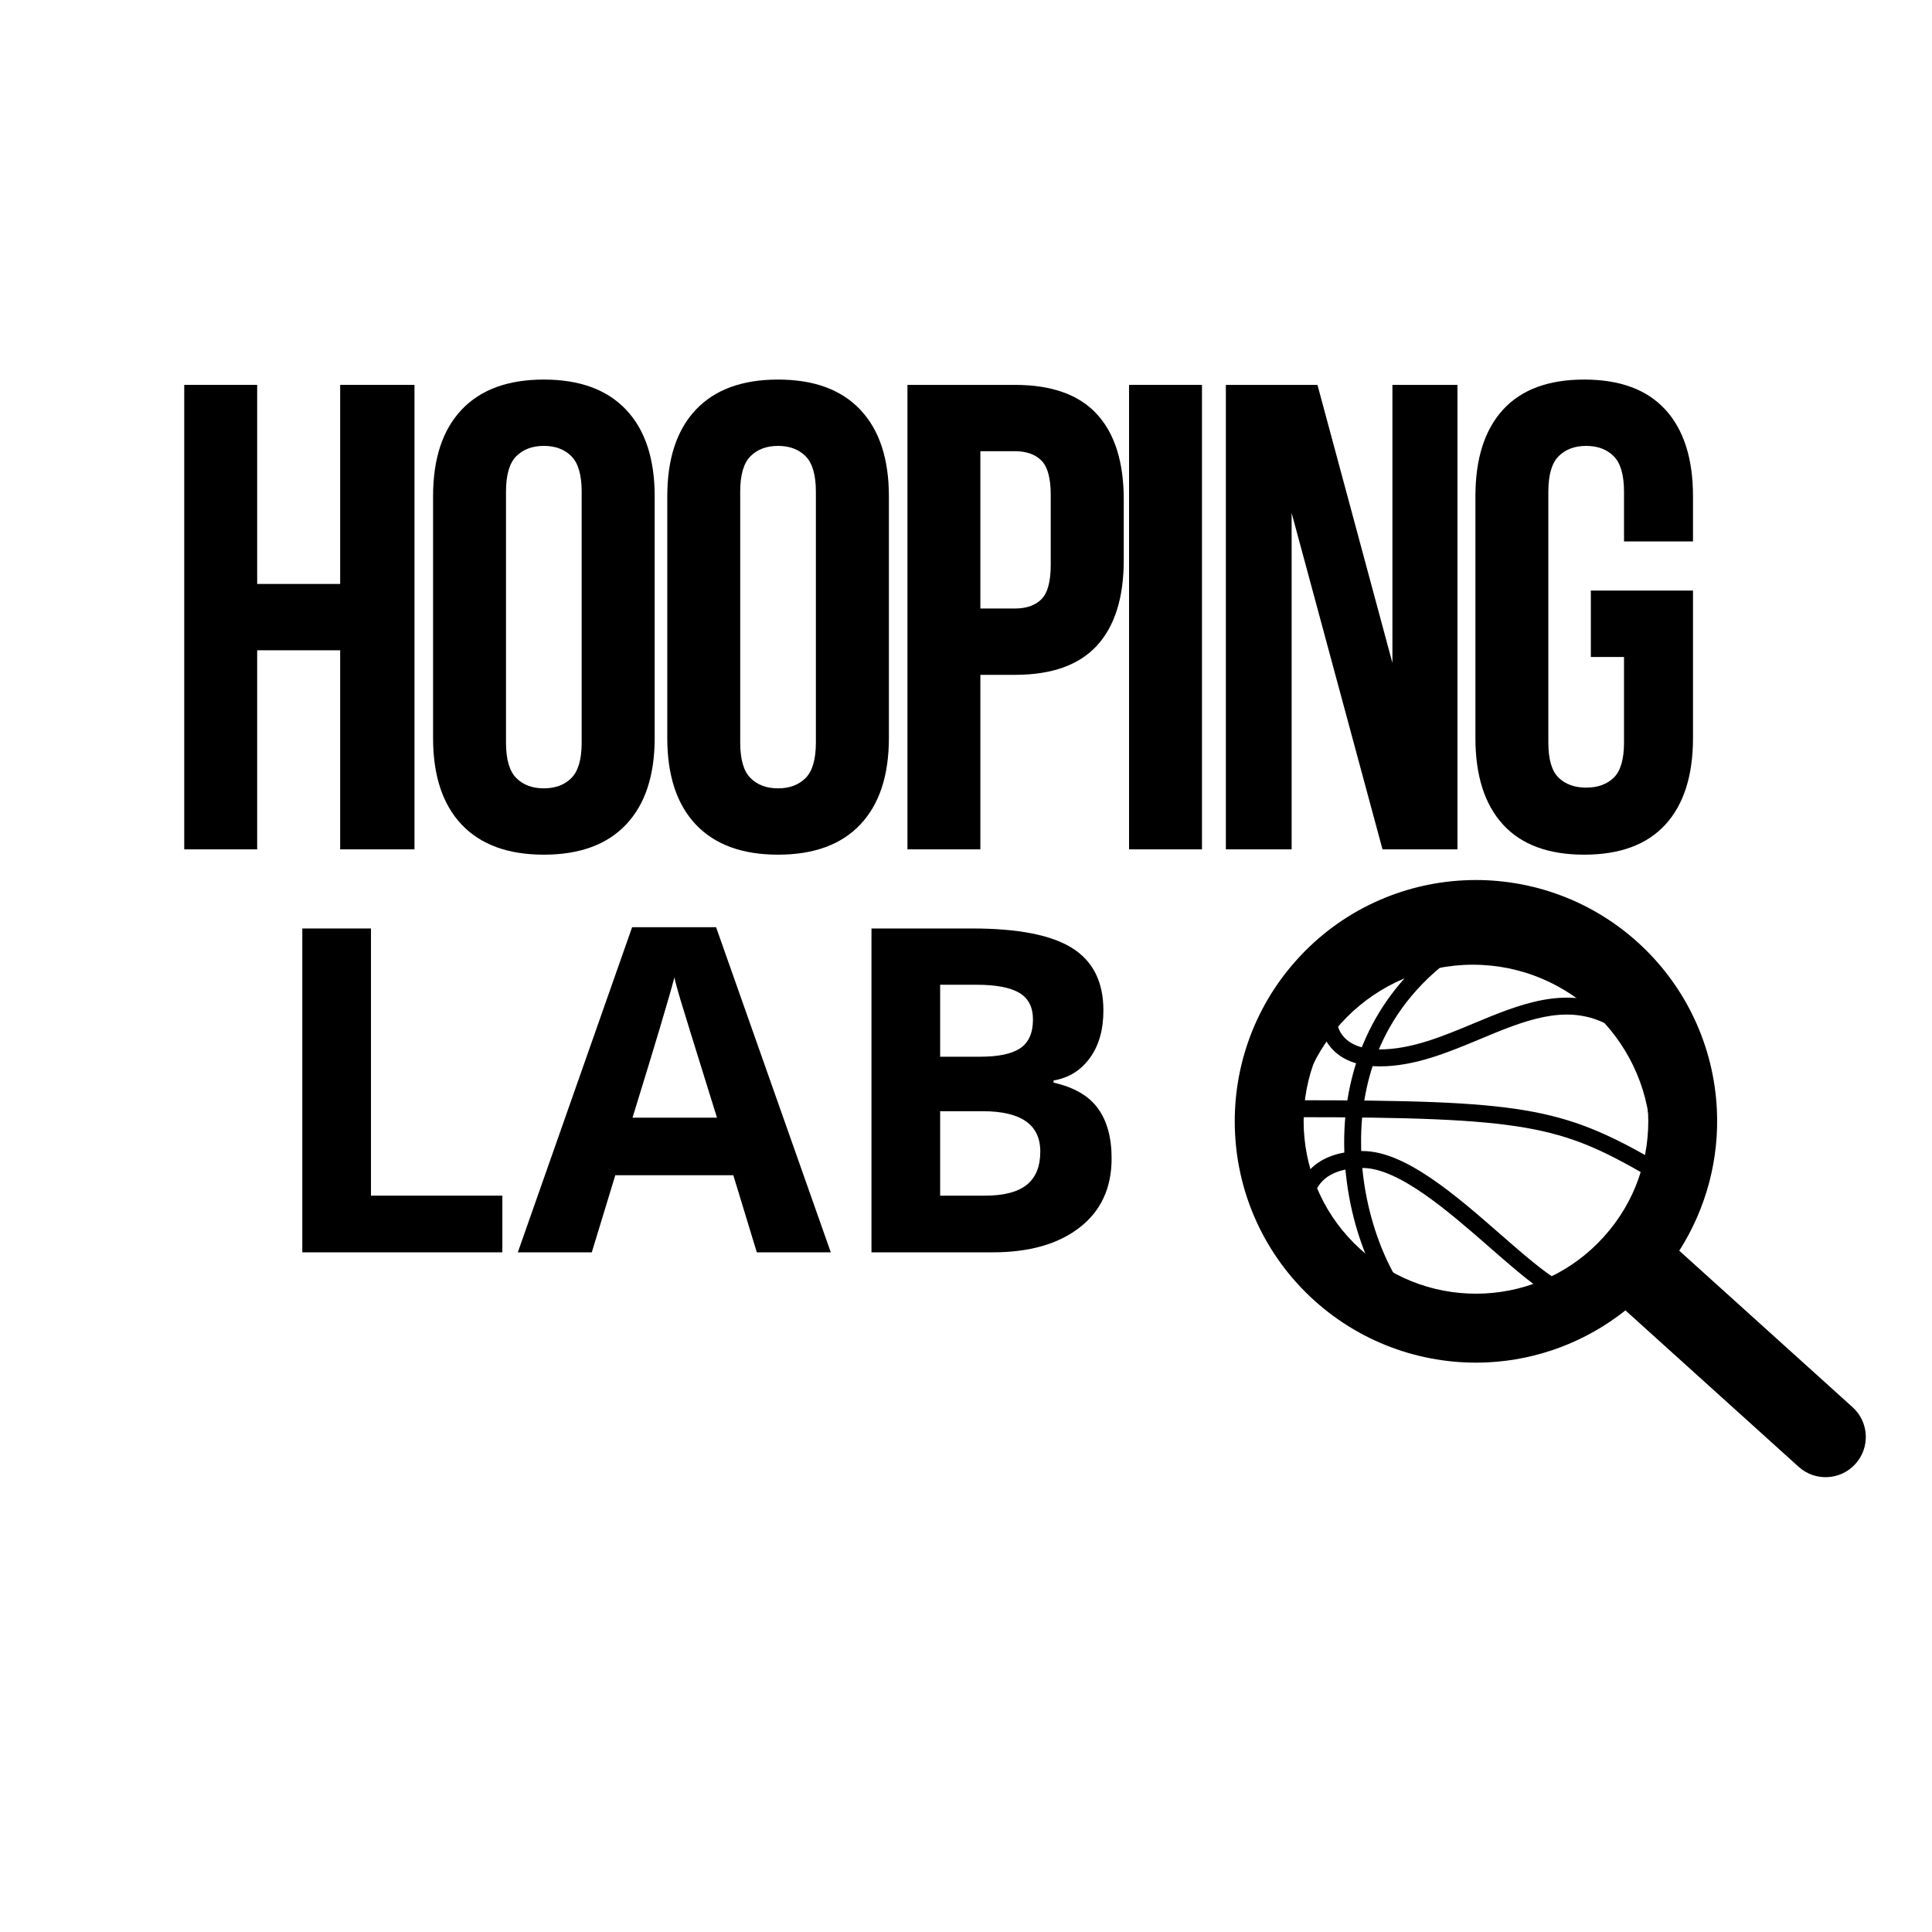 <svg xmlns="http://www.w3.org/2000/svg" xmlns:xlink="http://www.w3.org/1999/xlink" width="500" zoomAndPan="magnify" viewBox="0 0 375 375" height="500" preserveAspectRatio="xMidYMid meet" version="1.0"><defs><g/><clipPath id="ce814ed7e2"><path d="M 239 170 L 363 170 L 363 287 L 239 287 Z M 239 170 " clip-rule="nonzero"/></clipPath><clipPath id="b25fa64a68"><path d="M 234.426 175.332 L 351.355 163.395 L 363.941 286.668 L 247.012 298.605 Z M 234.426 175.332 " clip-rule="nonzero"/></clipPath><clipPath id="0c2a0b98b8"><path d="M 234.426 175.332 L 351.355 163.395 L 363.941 286.668 L 247.012 298.605 Z M 234.426 175.332 " clip-rule="nonzero"/></clipPath><clipPath id="f7492ec324"><path d="M 234.426 175.332 L 351.355 163.395 L 363.941 286.668 L 247.012 298.605 Z M 234.426 175.332 " clip-rule="nonzero"/></clipPath><clipPath id="092145740f"><path d="M 248.07 183.961 L 323.695 183.961 L 323.695 259.586 L 248.07 259.586 Z M 248.07 183.961 " clip-rule="nonzero"/></clipPath></defs><rect x="-37.5" width="450" fill="#ffffff" y="-37.5" height="450" fill-opacity="1"/><rect x="-37.5" width="450" fill="#ffffff" y="-37.5" height="450" fill-opacity="1"/><g clip-path="url(#ce814ed7e2)"><g clip-path="url(#b25fa64a68)"><g clip-path="url(#0c2a0b98b8)"><g clip-path="url(#f7492ec324)"><path fill="#000000" d="M 319.887 215.938 C 320.324 224.504 317.516 233.184 311.301 240.062 C 305.109 246.938 296.77 250.617 288.195 251.062 C 279.625 251.492 270.949 248.688 264.07 242.488 C 257.203 236.277 253.535 227.938 253.078 219.352 C 252.645 210.789 255.453 202.113 261.652 195.242 C 267.855 188.371 276.199 184.684 284.766 184.246 C 293.344 183.801 302.012 186.609 308.887 192.812 C 315.758 199.012 319.43 207.363 319.887 215.938 Z M 359.574 273.125 L 325.945 242.762 C 331.289 234.383 333.723 224.734 333.238 215.262 C 332.641 203.305 327.43 191.527 317.855 182.875 C 308.27 174.227 296.016 170.258 284.078 170.875 C 272.133 171.477 260.355 176.684 251.727 186.27 C 243.066 195.863 239.109 208.102 239.727 220.043 C 240.316 231.992 245.527 243.77 255.105 252.422 C 264.691 261.07 276.945 265.043 288.887 264.426 C 298.359 263.945 307.711 260.523 315.5 254.348 L 349.117 284.707 C 352.32 287.602 357.254 287.34 360.141 284.141 C 363.031 280.945 362.773 276.008 359.574 273.125 " fill-opacity="1" fill-rule="nonzero"/></g></g></g></g><g fill="#000000" fill-opacity="1"><g transform="translate(50.771, 243.077)"><g><path d="M 7.906 0 L 7.906 -62.859 L 21.234 -62.859 L 21.234 -11 L 46.734 -11 L 46.734 0 Z M 7.906 0 "/></g></g></g><g fill="#000000" fill-opacity="1"><g transform="translate(100.507, 243.077)"><g><path d="M 46.391 0 L 41.828 -14.969 L 18.922 -14.969 L 14.359 0 L 0 0 L 22.188 -63.109 L 38.484 -63.109 L 60.75 0 Z M 38.656 -26.141 C 34.438 -39.691 32.062 -47.359 31.531 -49.141 C 31 -50.922 30.617 -52.328 30.391 -53.359 C 29.441 -49.68 26.734 -40.609 22.266 -26.141 Z M 38.656 -26.141 "/></g></g></g><g fill="#000000" fill-opacity="1"><g transform="translate(161.248, 243.077)"><g><path d="M 7.906 -62.859 L 27.469 -62.859 C 36.383 -62.859 42.852 -61.586 46.875 -59.047 C 50.906 -56.516 52.922 -52.484 52.922 -46.953 C 52.922 -43.191 52.039 -40.109 50.281 -37.703 C 48.52 -35.297 46.176 -33.848 43.25 -33.359 L 43.25 -32.938 C 47.227 -32.039 50.098 -30.375 51.859 -27.938 C 53.629 -25.508 54.516 -22.273 54.516 -18.234 C 54.516 -12.492 52.441 -8.02 48.297 -4.812 C 44.16 -1.602 38.535 0 31.422 0 L 7.906 0 Z M 21.234 -37.969 L 28.969 -37.969 C 32.582 -37.969 35.195 -38.523 36.812 -39.641 C 38.438 -40.754 39.25 -42.602 39.25 -45.188 C 39.25 -47.594 38.367 -49.316 36.609 -50.359 C 34.848 -51.41 32.062 -51.938 28.25 -51.938 L 21.234 -51.938 Z M 21.234 -27.391 L 21.234 -11 L 29.922 -11 C 33.586 -11 36.297 -11.703 38.047 -13.109 C 39.797 -14.516 40.672 -16.664 40.672 -19.562 C 40.672 -24.781 36.945 -27.391 29.5 -27.391 Z M 21.234 -27.391 "/></g></g></g><g fill="#000000" fill-opacity="1"><g transform="translate(30.605, 164.861)"><g><path d="M 19.312 0 L 5.156 0 L 5.156 -90.156 L 19.312 -90.156 L 19.312 -51.516 L 35.422 -51.516 L 35.422 -90.156 L 49.844 -90.156 L 49.844 0 L 35.422 0 L 35.422 -38.641 L 19.312 -38.641 Z M 19.312 0 "/></g></g></g><g fill="#000000" fill-opacity="1"><g transform="translate(80.058, 164.861)"><g><path d="M 18.156 -20.734 C 18.156 -17.473 18.82 -15.176 20.156 -13.844 C 21.488 -12.508 23.27 -11.844 25.5 -11.844 C 27.727 -11.844 29.508 -12.508 30.844 -13.844 C 32.176 -15.176 32.844 -17.473 32.844 -20.734 L 32.844 -69.422 C 32.844 -72.68 32.176 -74.977 30.844 -76.312 C 29.508 -77.645 27.727 -78.312 25.5 -78.312 C 23.27 -78.312 21.488 -77.645 20.156 -76.312 C 18.82 -74.977 18.156 -72.68 18.156 -69.422 Z M 4 -68.516 C 4 -75.816 5.844 -81.422 9.531 -85.328 C 13.219 -89.234 18.539 -91.188 25.5 -91.188 C 32.457 -91.188 37.781 -89.234 41.469 -85.328 C 45.164 -81.422 47.016 -75.816 47.016 -68.516 L 47.016 -21.641 C 47.016 -14.336 45.164 -8.734 41.469 -4.828 C 37.781 -0.922 32.457 1.031 25.5 1.031 C 18.539 1.031 13.219 -0.922 9.531 -4.828 C 5.844 -8.734 4 -14.336 4 -21.641 Z M 4 -68.516 "/></g></g></g><g fill="#000000" fill-opacity="1"><g transform="translate(125.518, 164.861)"><g><path d="M 18.156 -20.734 C 18.156 -17.473 18.82 -15.176 20.156 -13.844 C 21.488 -12.508 23.27 -11.844 25.5 -11.844 C 27.727 -11.844 29.508 -12.508 30.844 -13.844 C 32.176 -15.176 32.844 -17.473 32.844 -20.734 L 32.844 -69.422 C 32.844 -72.68 32.176 -74.977 30.844 -76.312 C 29.508 -77.645 27.727 -78.312 25.5 -78.312 C 23.27 -78.312 21.488 -77.645 20.156 -76.312 C 18.82 -74.977 18.156 -72.68 18.156 -69.422 Z M 4 -68.516 C 4 -75.816 5.844 -81.422 9.531 -85.328 C 13.219 -89.234 18.539 -91.188 25.5 -91.188 C 32.457 -91.188 37.781 -89.234 41.469 -85.328 C 45.164 -81.422 47.016 -75.816 47.016 -68.516 L 47.016 -21.641 C 47.016 -14.336 45.164 -8.734 41.469 -4.828 C 37.781 -0.922 32.457 1.031 25.5 1.031 C 18.539 1.031 13.219 -0.922 9.531 -4.828 C 5.844 -8.734 4 -14.336 4 -21.641 Z M 4 -68.516 "/></g></g></g><g fill="#000000" fill-opacity="1"><g transform="translate(170.979, 164.861)"><g><path d="M 26.016 -90.156 C 33.141 -90.156 38.441 -88.266 41.922 -84.484 C 45.398 -80.711 47.141 -75.176 47.141 -67.875 L 47.141 -56.156 C 47.141 -48.852 45.398 -43.312 41.922 -39.531 C 38.441 -35.758 33.141 -33.875 26.016 -33.875 L 19.312 -33.875 L 19.312 0 L 5.156 0 L 5.156 -90.156 Z M 19.312 -77.281 L 19.312 -46.75 L 26.016 -46.75 C 28.242 -46.75 29.957 -47.348 31.156 -48.547 C 32.363 -49.754 32.969 -51.988 32.969 -55.25 L 32.969 -68.781 C 32.969 -72.039 32.363 -74.27 31.156 -75.469 C 29.957 -76.676 28.242 -77.281 26.016 -77.281 Z M 19.312 -77.281 "/></g></g></g><g fill="#000000" fill-opacity="1"><g transform="translate(213.992, 164.861)"><g><path d="M 5.156 -90.156 L 19.312 -90.156 L 19.312 0 L 5.156 0 Z M 5.156 -90.156 "/></g></g></g><g fill="#000000" fill-opacity="1"><g transform="translate(232.923, 164.861)"><g><path d="M 17.781 -65.297 L 17.781 0 L 5.016 0 L 5.016 -90.156 L 22.797 -90.156 L 37.344 -36.188 L 37.344 -90.156 L 49.969 -90.156 L 49.969 0 L 35.422 0 Z M 17.781 -65.297 "/></g></g></g><g fill="#000000" fill-opacity="1"><g transform="translate(282.376, 164.861)"><g><path d="M 26.406 -50.234 L 46.234 -50.234 L 46.234 -21.641 C 46.234 -14.336 44.453 -8.734 40.891 -4.828 C 37.328 -0.922 32.066 1.031 25.109 1.031 C 18.16 1.031 12.906 -0.922 9.344 -4.828 C 5.781 -8.734 4 -14.336 4 -21.641 L 4 -68.516 C 4 -75.816 5.781 -81.422 9.344 -85.328 C 12.906 -89.234 18.16 -91.188 25.109 -91.188 C 32.066 -91.188 37.328 -89.234 40.891 -85.328 C 44.453 -81.422 46.234 -75.816 46.234 -68.516 L 46.234 -59.766 L 32.844 -59.766 L 32.844 -69.422 C 32.844 -72.68 32.176 -74.977 30.844 -76.312 C 29.508 -77.645 27.727 -78.312 25.5 -78.312 C 23.27 -78.312 21.488 -77.645 20.156 -76.312 C 18.82 -74.977 18.156 -72.68 18.156 -69.422 L 18.156 -20.734 C 18.156 -17.473 18.82 -15.195 20.156 -13.906 C 21.488 -12.625 23.27 -11.984 25.5 -11.984 C 27.727 -11.984 29.508 -12.625 30.844 -13.906 C 32.176 -15.195 32.844 -17.473 32.844 -20.734 L 32.844 -37.344 L 26.406 -37.344 Z M 26.406 -50.234 "/></g></g></g><g clip-path="url(#092145740f)"><path fill="#000000" d="M 323.695 221.773 C 323.695 242.625 306.73 259.586 285.883 259.586 C 265.031 259.586 248.07 242.625 248.07 221.773 C 248.07 200.926 265.027 183.961 285.883 183.961 C 306.734 183.961 323.695 200.926 323.695 221.773 Z M 251.355 221.773 C 251.355 240.812 266.844 256.301 285.883 256.301 C 304.918 256.301 320.406 240.812 320.406 221.773 C 320.406 202.738 304.918 187.25 285.883 187.25 C 266.844 187.25 251.355 202.738 251.355 221.773 Z M 251.355 221.773 " fill-opacity="1" fill-rule="nonzero"/></g><path fill="#000000" d="M 280.371 186.312 C 280.371 186.789 280.168 187.258 279.773 187.582 C 265.793 199.125 263.621 214.266 264.289 224.965 C 265.148 239.039 271.504 251.465 276.902 254.914 C 277.664 255.406 277.887 256.422 277.402 257.184 C 276.914 257.949 275.898 258.176 275.133 257.684 C 269.008 253.773 261.973 241.047 261.008 225.16 C 260.023 208.992 265.941 194.734 277.68 185.043 C 278.383 184.465 279.418 184.562 279.996 185.266 C 280.246 185.574 280.371 185.945 280.371 186.312 Z M 280.371 186.312 " fill-opacity="1" fill-rule="nonzero"/><path fill="#000000" d="M 307.254 251.367 C 307.254 252.273 306.516 253.012 305.609 253.012 C 301.613 253.012 296.102 248.195 289.121 242.094 C 281.273 235.238 271.508 226.707 264.508 226.707 C 260.727 226.707 257.984 227.684 256.352 229.609 C 254.039 232.34 254.617 236.258 254.621 236.301 C 254.785 237.195 254.164 238.043 253.27 238.191 C 252.375 238.344 251.527 237.734 251.379 236.84 C 251.34 236.625 250.52 231.414 253.844 227.484 C 256.129 224.789 259.715 223.418 264.508 223.418 C 272.742 223.418 282.594 232.023 291.285 239.621 C 296.969 244.586 302.848 249.723 305.609 249.723 C 306.516 249.723 307.254 250.461 307.254 251.367 Z M 307.254 251.367 " fill-opacity="1" fill-rule="nonzero"/><path fill="#000000" d="M 322.051 226.707 C 322.051 226.984 321.98 227.266 321.832 227.527 C 321.379 228.316 320.375 228.586 319.586 228.133 C 302.914 218.551 296.348 216.844 251.355 216.844 C 250.445 216.844 249.715 216.105 249.715 215.199 C 249.715 214.293 250.449 213.555 251.355 213.555 C 295.277 213.555 303.109 214.871 321.227 225.281 C 321.754 225.586 322.051 226.137 322.051 226.707 Z M 322.051 226.707 " fill-opacity="1" fill-rule="nonzero"/><path fill="#000000" d="M 313.828 197.113 C 313.828 197.355 313.777 197.598 313.664 197.832 C 313.27 198.652 312.285 198.988 311.469 198.59 C 303.715 194.824 295.746 198.152 287.312 201.672 C 281.062 204.281 274.605 206.98 267.797 206.98 C 257.09 206.98 256.301 198.977 256.297 198.898 C 256.207 197.988 256.891 197.195 257.797 197.121 C 258.703 197.047 259.5 197.715 259.574 198.625 C 259.625 199.125 260.328 203.691 267.797 203.691 C 273.945 203.691 280.094 201.125 286.043 198.641 C 294.781 194.996 303.816 191.223 312.902 195.637 C 313.488 195.922 313.828 196.508 313.828 197.113 Z M 313.828 197.113 " fill-opacity="1" fill-rule="nonzero"/></svg>